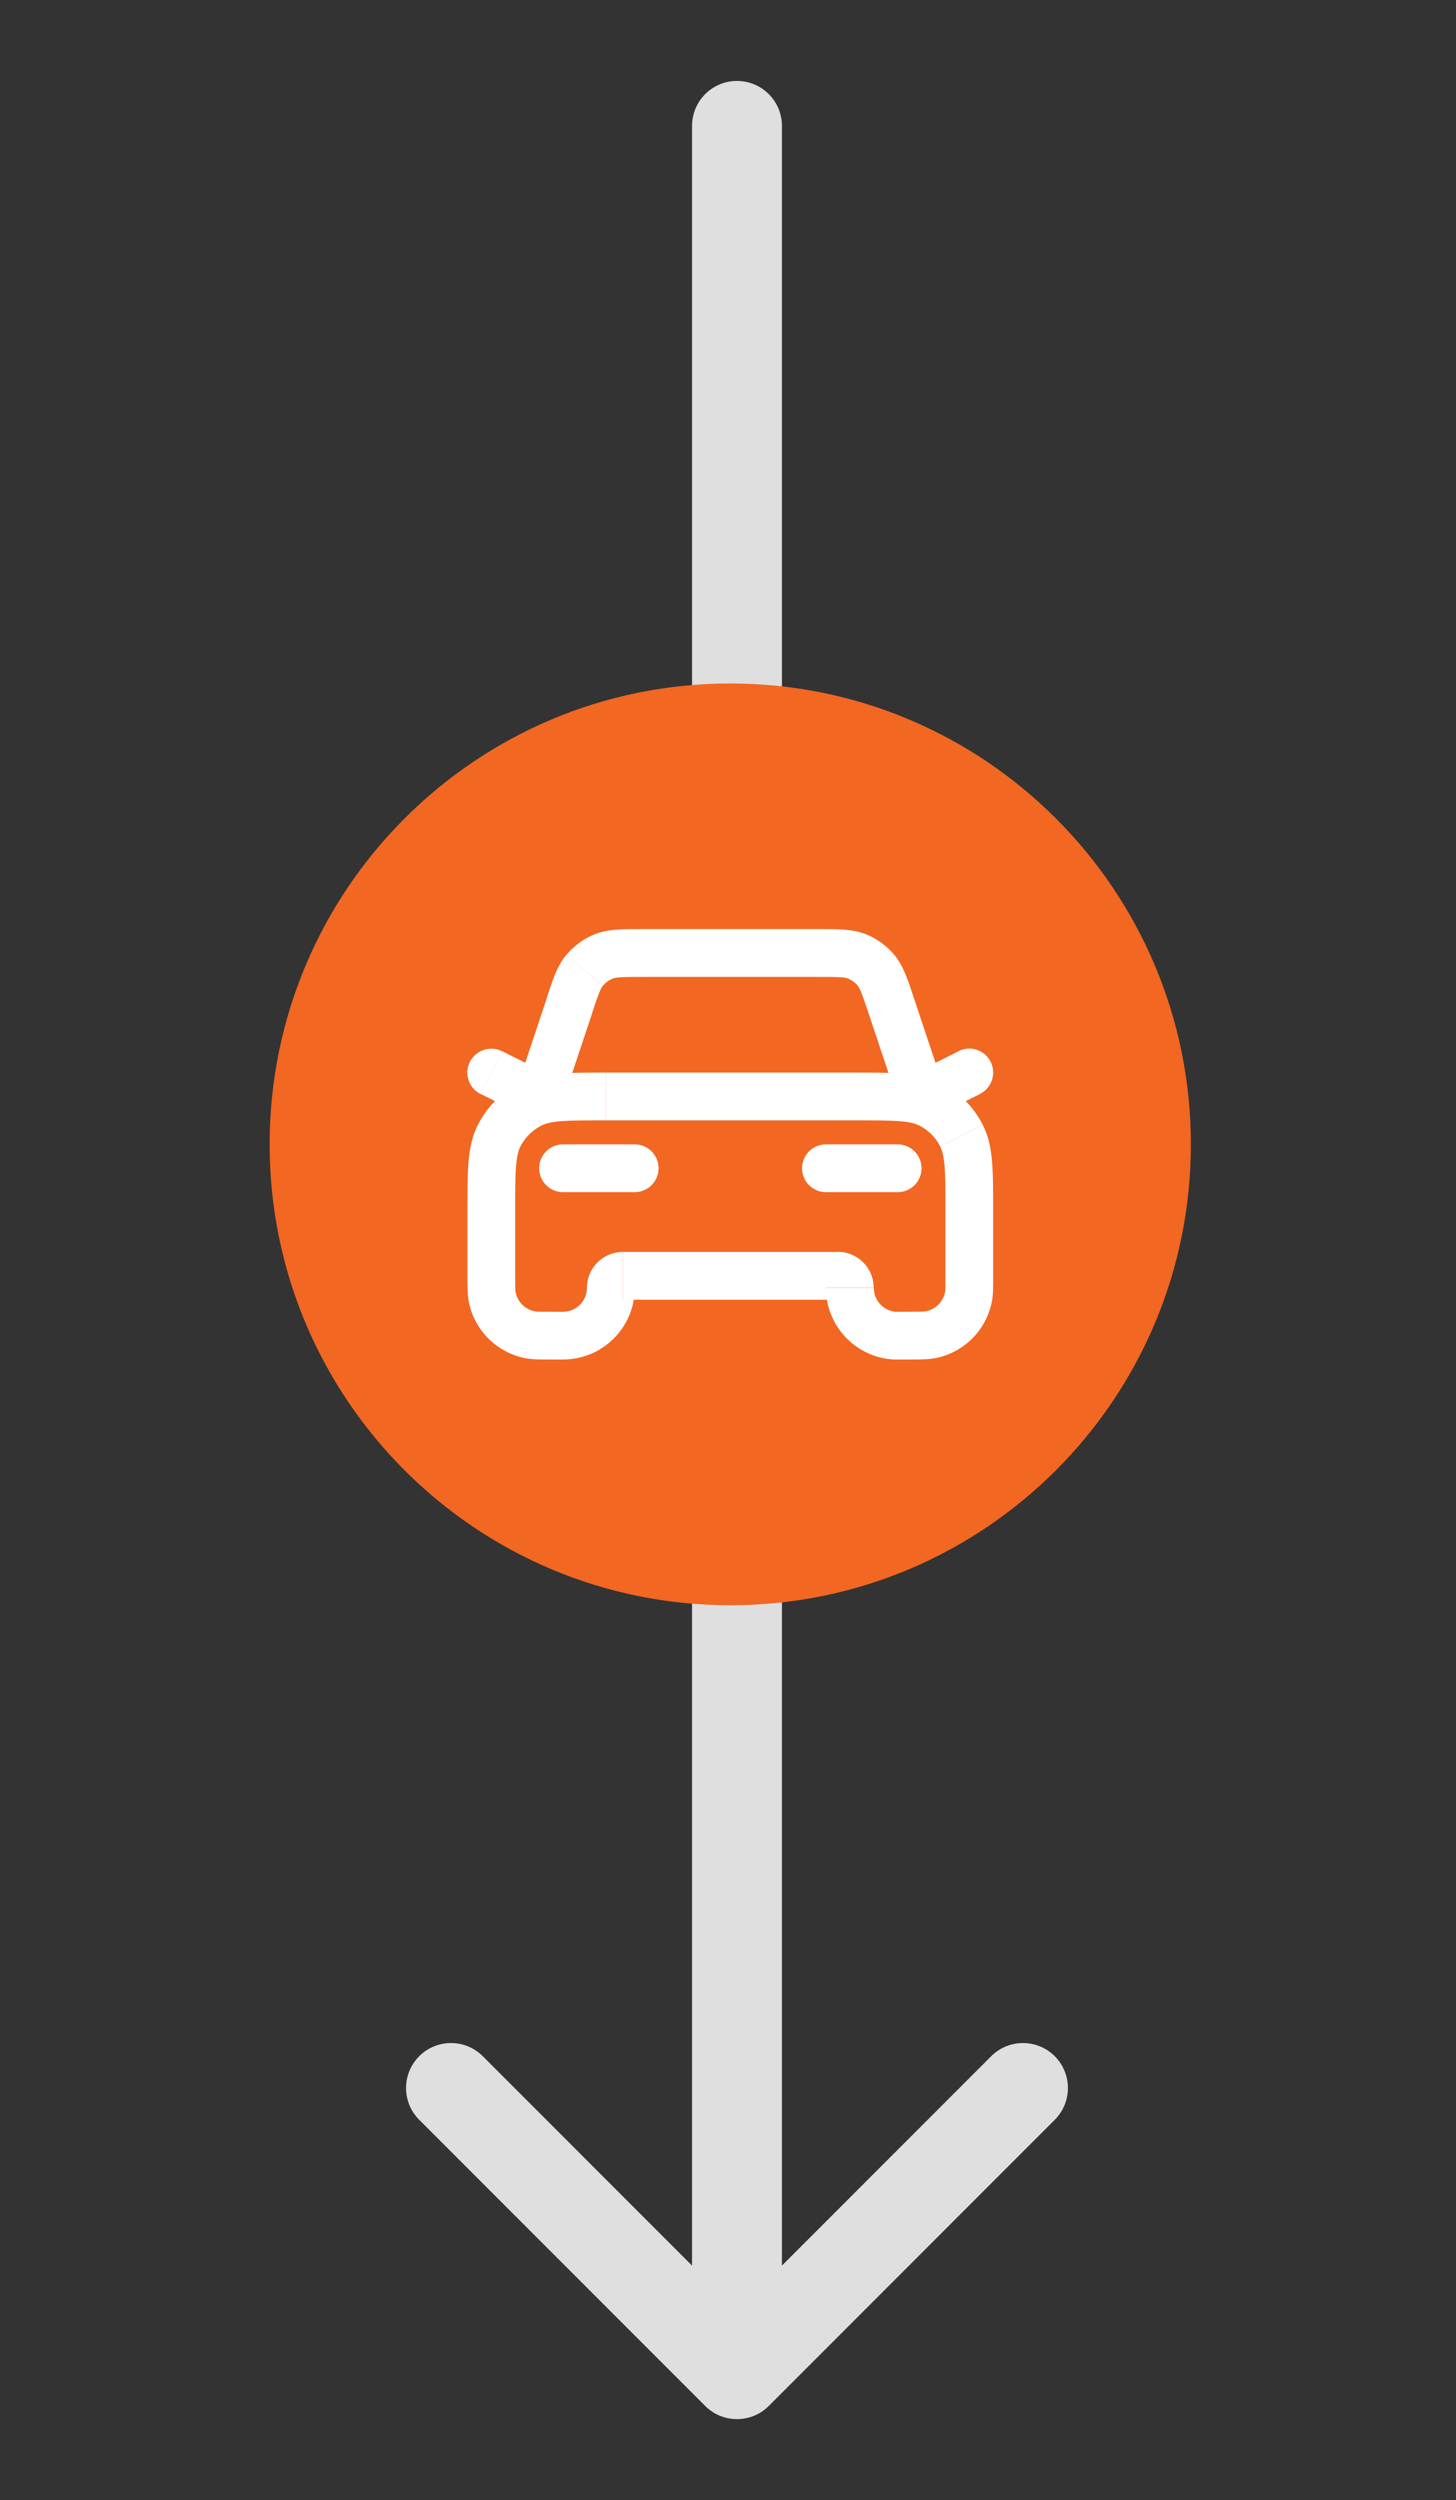 <svg width="81" height="139" viewBox="0 0 81 139" fill="none" xmlns="http://www.w3.org/2000/svg">
<rect x="0" y="0" width="81" height="139" fill="#333333" stroke="none"/>
<path d="M38.5 7C38.5 5.619 39.619 4.5 41 4.5C42.381 4.5 43.5 5.619 43.5 7L38.5 7ZM42.768 133.768C41.791 134.744 40.209 134.744 39.232 133.768L23.322 117.858C22.346 116.882 22.346 115.299 23.322 114.322C24.299 113.346 25.882 113.346 26.858 114.322L41 128.465L55.142 114.322C56.118 113.346 57.701 113.346 58.678 114.322C59.654 115.299 59.654 116.882 58.678 117.858L42.768 133.768ZM41 7L43.5 7L43.5 132L41 132L38.5 132L38.5 7L41 7Z" fill="#DFDFDF"/>
<path d="M66.25 63.625C66.25 49.473 54.777 38 40.625 38C26.473 38 15 49.473 15 63.625C15 77.777 26.473 89.25 40.625 89.25C54.777 89.25 66.25 77.777 66.25 63.625Z" fill="#F26722"/>
<path d="M45.948 66.282H49.939V63.625H45.948V66.282ZM51.861 62.155L54.517 60.827L53.331 58.447L50.674 59.775L51.861 62.155ZM26.739 60.82L29.395 62.149L30.582 59.769L27.926 58.44L26.739 60.82ZM31.324 66.282H35.315V63.625H31.324V66.282ZM33.11 51.934C32.49 52.177 31.937 52.575 31.512 53.087L33.555 54.793C33.697 54.624 33.879 54.489 34.088 54.408L33.117 51.934H33.11ZM32.942 56.316C33.326 55.163 33.427 54.941 33.549 54.793L31.506 53.087C30.98 53.714 30.73 54.536 30.42 55.474L32.942 56.316ZM35.72 51.657C34.729 51.657 33.872 51.637 33.11 51.934L34.081 54.408C34.257 54.341 34.499 54.314 35.72 54.314V51.657ZM47.175 54.408C47.384 54.489 47.566 54.624 47.708 54.793L49.751 53.087C49.319 52.575 48.773 52.177 48.153 51.934L47.182 54.408H47.175ZM50.836 55.474C50.526 54.536 50.27 53.714 49.751 53.087L47.708 54.793C47.829 54.941 47.93 55.163 48.314 56.316L50.836 55.474ZM45.543 54.314C46.757 54.314 47 54.334 47.182 54.408L48.153 51.934C47.391 51.637 46.534 51.657 45.543 51.657V54.314ZM31.256 61.387L32.949 56.316L30.427 55.474L28.735 60.544L31.256 61.387ZM48.314 56.316L50.007 61.387L52.528 60.544L50.836 55.474L48.314 56.316ZM35.72 54.314H45.543V51.657H35.72V54.314ZM28.91 60.214C27.912 60.726 27.096 61.535 26.584 62.54L28.95 63.746C29.207 63.248 29.611 62.836 30.11 62.587L28.903 60.22L28.91 60.214ZM28.66 67.347C28.66 66.207 28.66 65.432 28.708 64.839C28.755 64.259 28.843 63.956 28.95 63.746L26.584 62.54C26.253 63.187 26.125 63.875 26.065 64.616C26.004 65.351 26.004 66.248 26.004 67.347H28.66ZM33.717 59.634C32.625 59.634 31.721 59.634 30.987 59.694C30.238 59.755 29.55 59.883 28.91 60.214L30.117 62.58C30.326 62.472 30.622 62.385 31.202 62.337C31.802 62.29 32.578 62.29 33.711 62.29V59.634H33.717ZM51.146 62.58C51.645 62.836 52.056 63.241 52.306 63.74L54.672 62.533C54.16 61.535 53.351 60.719 52.346 60.207L51.139 62.573L51.146 62.58ZM55.252 67.347C55.252 66.255 55.252 65.351 55.192 64.616C55.131 63.868 55.003 63.18 54.672 62.54L52.306 63.746C52.414 63.956 52.501 64.252 52.549 64.839C52.596 65.439 52.596 66.214 52.596 67.347H55.252ZM47.546 62.29C48.685 62.29 49.461 62.29 50.054 62.337C50.634 62.385 50.937 62.472 51.139 62.58L52.346 60.214C51.699 59.883 51.011 59.755 50.27 59.694C49.535 59.634 48.638 59.634 47.539 59.634V62.29H47.546ZM46.615 72.262C46.251 72.262 45.948 71.965 45.948 71.595H48.604C48.604 70.496 47.714 69.599 46.609 69.599V72.255L46.615 72.262ZM34.648 69.606C33.549 69.606 32.652 70.496 32.652 71.601H35.308C35.308 71.965 35.012 72.269 34.641 72.269V69.612L34.648 69.606ZM29.733 72.903C29.207 72.795 28.795 72.383 28.687 71.858L26.078 72.377C26.395 73.961 27.629 75.195 29.213 75.512L29.733 72.903ZM26.004 70.934C26.004 71.487 26.004 71.959 26.078 72.377L28.687 71.858C28.667 71.763 28.66 71.615 28.66 70.934H26.004ZM30.656 72.93C29.975 72.93 29.827 72.93 29.733 72.903L29.213 75.512C29.631 75.593 30.103 75.586 30.656 75.586V72.93ZM32.652 71.601C32.652 72.336 32.059 72.93 31.324 72.93V75.586C33.529 75.586 35.315 73.799 35.315 71.595H32.659L32.652 71.601ZM45.948 71.601C45.948 73.806 47.734 75.593 49.939 75.593V72.936C49.204 72.936 48.611 72.343 48.611 71.608H45.955L45.948 71.601ZM52.043 75.512C53.627 75.195 54.861 73.961 55.178 72.377L52.569 71.858C52.461 72.383 52.05 72.795 51.524 72.903L52.043 75.512ZM52.596 70.934C52.596 71.615 52.596 71.763 52.569 71.858L55.178 72.377C55.259 71.959 55.252 71.487 55.252 70.934H52.596ZM50.6 75.586C51.153 75.586 51.625 75.586 52.043 75.512L51.524 72.903C51.429 72.923 51.281 72.93 50.6 72.93V75.586ZM52.596 67.347V70.934H55.252V67.347H52.596ZM28.66 70.934V67.347H26.004V70.934H28.66ZM50.6 72.93H49.932V75.586H50.6V72.93ZM31.324 72.93H30.656V75.586H31.324V72.93ZM46.615 69.606H34.648V72.262H46.615V69.606ZM33.717 62.29H47.546V59.634H33.717V62.29ZM49.939 66.282C50.674 66.282 51.267 65.688 51.267 64.953C51.267 64.219 50.674 63.625 49.939 63.625V66.282ZM45.948 63.625C45.213 63.625 44.62 64.219 44.62 64.953C44.62 65.688 45.213 66.282 45.948 66.282V63.625ZM54.517 60.82C55.171 60.49 55.441 59.694 55.111 59.034C54.78 58.38 53.985 58.11 53.324 58.44L54.511 60.82H54.517ZM27.926 58.447C27.272 58.117 26.469 58.386 26.139 59.04C25.808 59.694 26.078 60.497 26.732 60.827L27.919 58.447H27.926ZM35.308 66.282C36.043 66.282 36.637 65.688 36.637 64.953C36.637 64.219 36.043 63.625 35.308 63.625V66.282ZM31.324 63.625C30.589 63.625 29.995 64.219 29.995 64.953C29.995 65.688 30.589 66.282 31.324 66.282V63.625ZM29.995 60.962L29.402 62.149C29.746 62.324 30.151 62.337 30.508 62.189C30.865 62.041 31.142 61.744 31.263 61.38L30.002 60.962H29.995ZM51.267 60.962L50.007 61.38C50.128 61.744 50.404 62.041 50.762 62.189C51.119 62.337 51.524 62.324 51.868 62.149L51.274 60.962H51.267Z" fill="white"/>
</svg>
